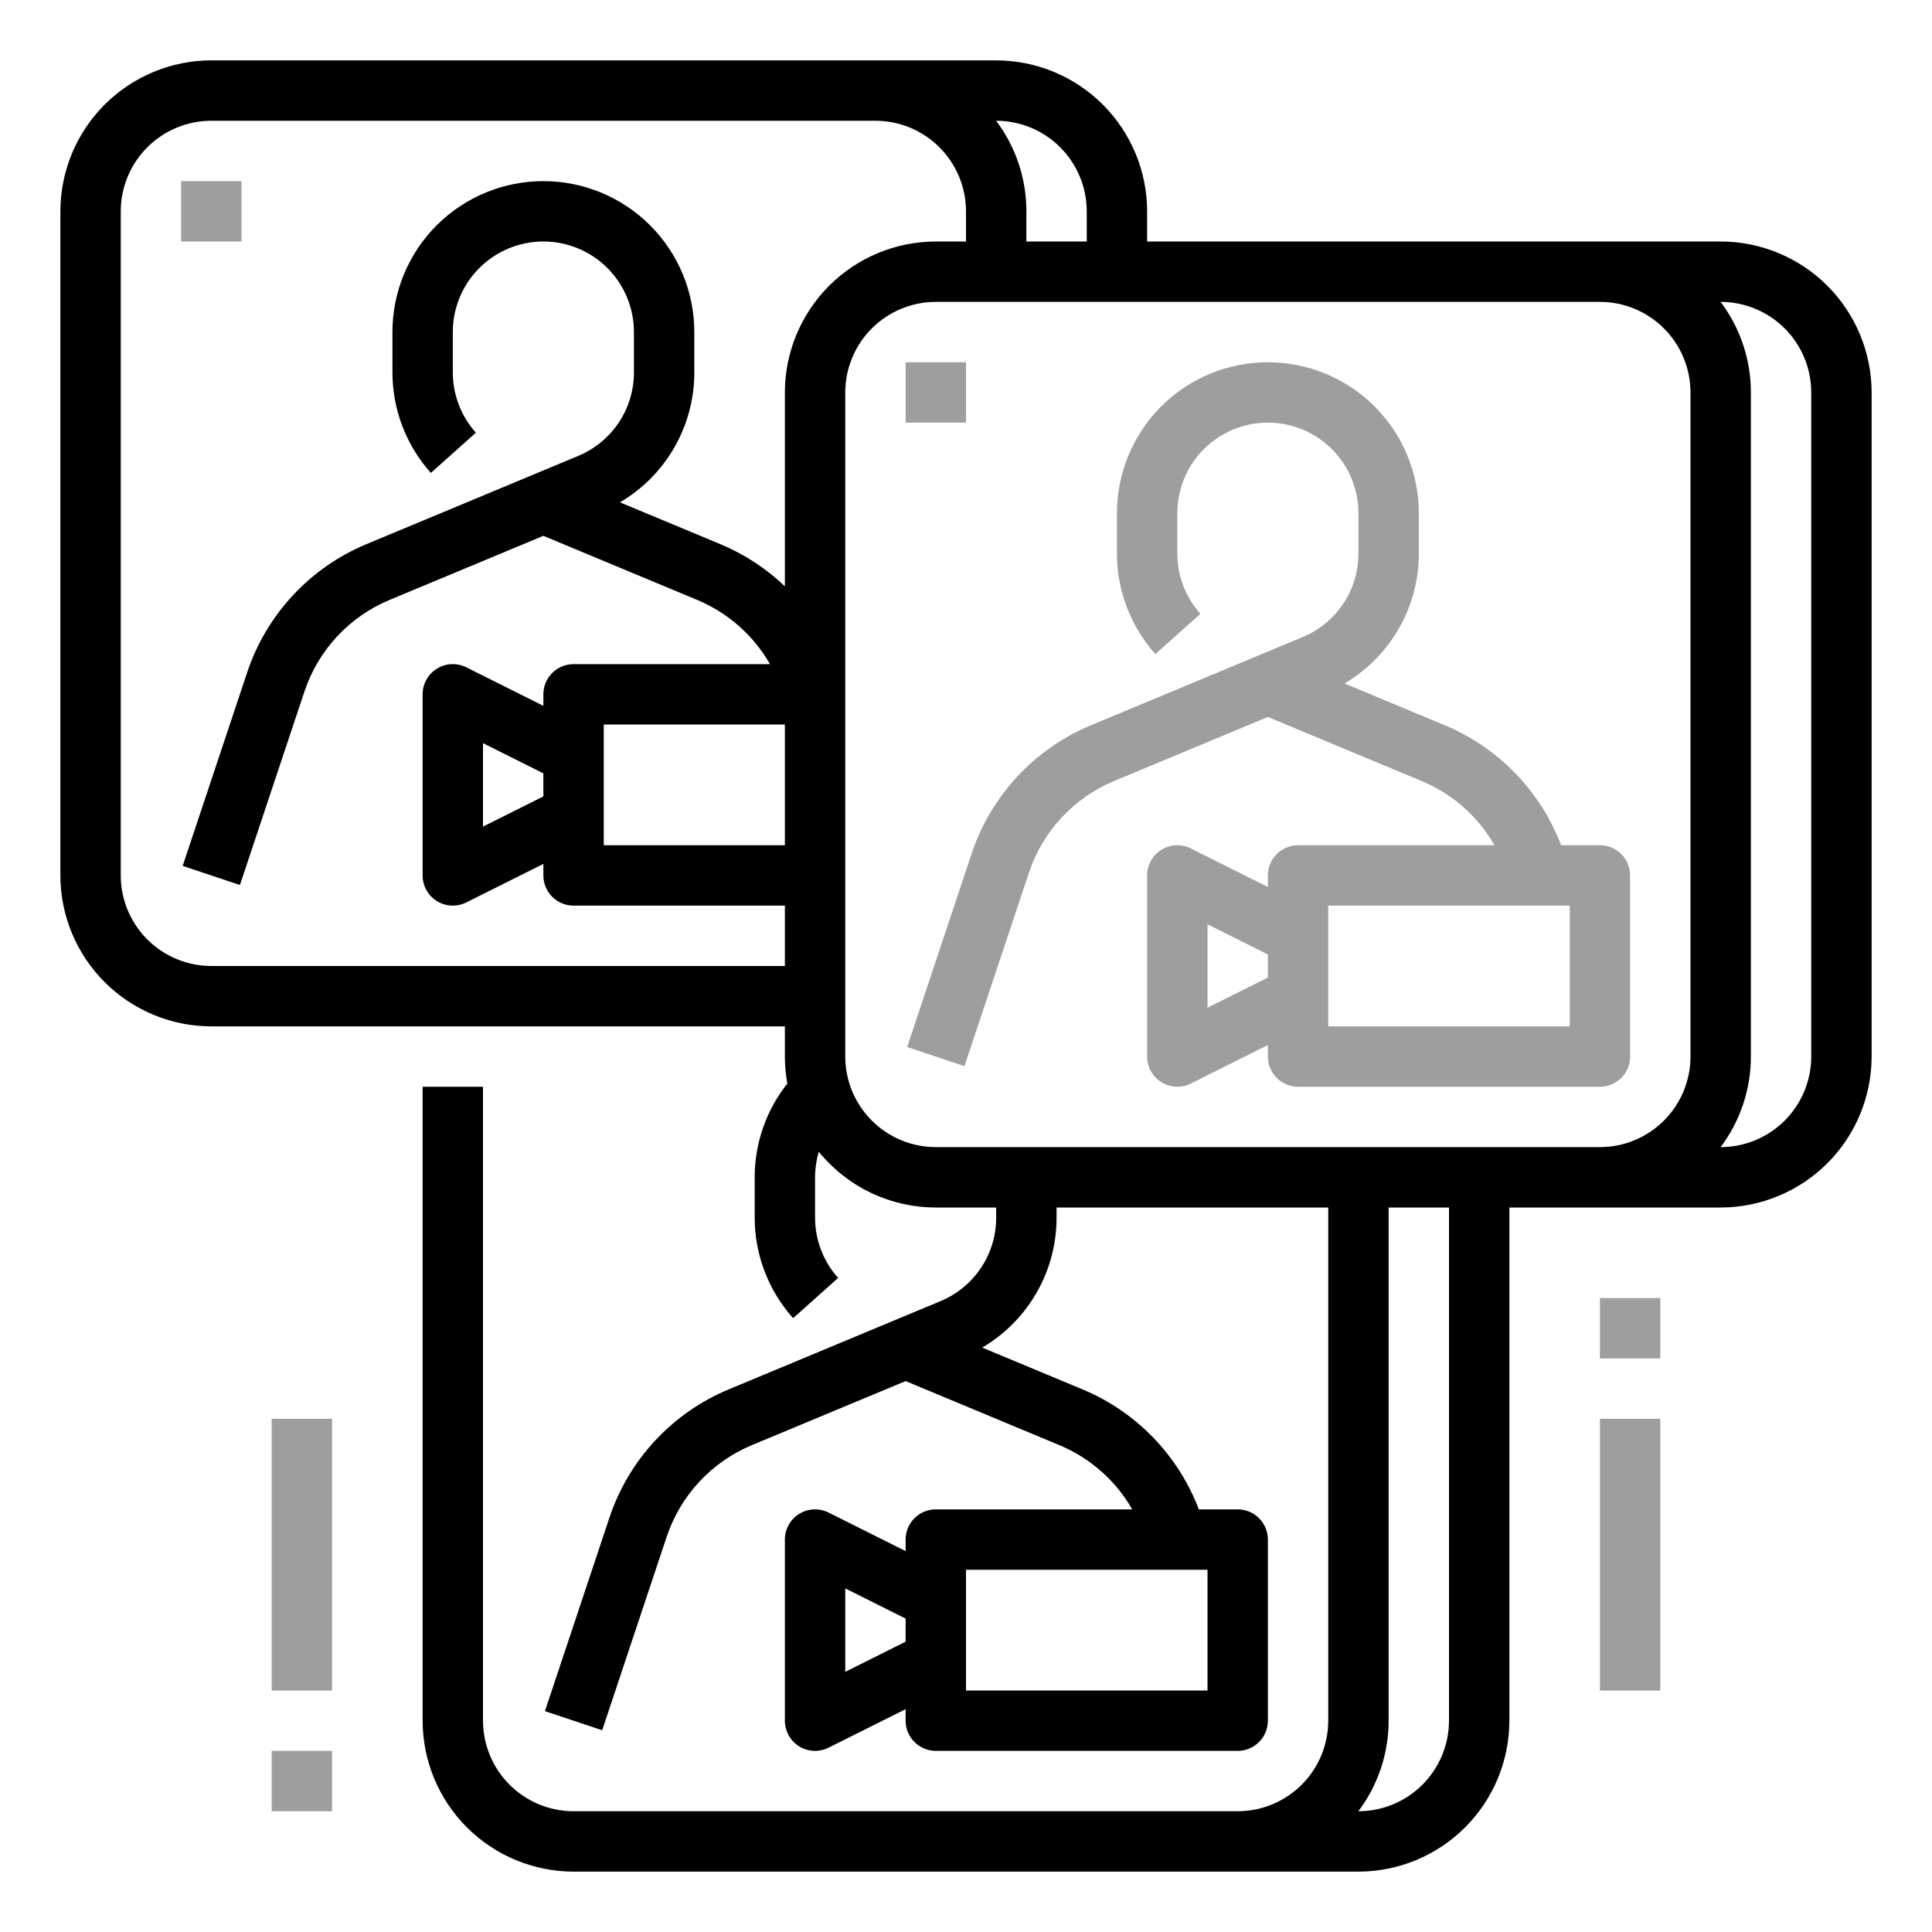 <svg width="512" height="512" viewBox="0 0 512 512" fill="none" xmlns="http://www.w3.org/2000/svg">
<path d="M48 48H64V64H48V48Z" fill="#9D9E9E"/>
<path d="M456 64H304V56C303.988 45.395 299.77 35.228 292.271 27.729C284.772 20.23 274.605 16.012 264 16H56C45.395 16.012 35.228 20.23 27.729 27.729C20.23 35.228 16.012 45.395 16 56V232C16.012 242.605 20.23 252.772 27.729 260.271C35.228 267.77 45.395 271.988 56 272H208V280C208.003 282.401 208.222 284.796 208.654 287.158C203.048 294.224 199.998 302.98 200 312V322.666C199.996 332.505 203.622 342 210.184 349.332L222.112 338.668C218.174 334.268 215.998 328.571 216 322.666V312C216.004 309.707 216.336 307.426 216.987 305.227C220.731 309.842 225.459 313.563 230.824 316.118C236.189 318.674 242.057 320 248 320H264V322.667C264.008 327.407 262.609 332.043 259.979 335.987C257.35 339.931 253.609 343.005 249.23 344.82L193.09 368.212C185.702 371.289 179.059 375.915 173.61 381.778C168.161 387.64 164.032 394.603 161.502 402.196L144.411 453.47L159.589 458.53L176.681 407.256C178.488 401.832 181.437 396.859 185.329 392.672C189.222 388.484 193.967 385.18 199.244 382.982L240 366L280.756 382.982C288.889 386.373 295.674 392.355 300.056 400H248C245.878 400 243.843 400.843 242.343 402.343C240.843 403.843 240 405.878 240 408V411.056L219.578 400.845C218.358 400.235 217.003 399.947 215.641 400.008C214.278 400.07 212.954 400.478 211.794 401.195C210.634 401.912 209.677 402.913 209.013 404.104C208.349 405.295 208 406.636 208 408V456C208 457.364 208.349 458.705 209.013 459.896C209.677 461.087 210.634 462.088 211.794 462.805C212.954 463.522 214.278 463.93 215.641 463.992C217.003 464.053 218.358 463.765 219.578 463.155L240 452.945V456C240 458.122 240.843 460.157 242.343 461.657C243.843 463.157 245.878 464 248 464H328C330.122 464 332.157 463.157 333.657 461.657C335.157 460.157 336 458.122 336 456V408C336 405.878 335.157 403.843 333.657 402.343C332.157 400.843 330.122 400 328 400H317.7C314.998 392.887 310.874 386.399 305.58 380.934C300.286 375.468 293.933 371.14 286.91 368.212L260.295 357.123C266.303 353.601 271.283 348.566 274.74 342.521C278.197 336.476 280.011 329.63 280 322.666V320H352V456C351.993 462.363 349.462 468.463 344.963 472.963C340.463 477.462 334.363 479.993 328 480H152C145.637 479.993 139.537 477.462 135.037 472.963C130.538 468.463 128.007 462.363 128 456V288H112V456C112.012 466.605 116.23 476.772 123.729 484.271C131.228 491.77 141.395 495.988 152 496H360C370.605 495.988 380.772 491.77 388.271 484.271C395.77 476.772 399.988 466.605 400 456V320H456C466.605 319.988 476.772 315.77 484.271 308.271C491.77 300.772 495.988 290.605 496 280V104C495.988 93.395 491.77 83.228 484.271 75.729C476.772 68.23 466.605 64.012 456 64ZM240 435.056L224 443.056V420.944L240 428.944V435.056ZM320 416V448H256V416H320ZM264 32C270.363 32.007 276.463 34.538 280.963 39.037C285.462 43.537 287.993 49.637 288 56V64H272V56C272.009 47.34 269.192 38.914 263.978 32H264ZM208 224H160V192H208V224ZM208 104V155.372C203.035 150.636 197.242 146.853 190.91 144.212L164.295 133.123C170.303 129.601 175.283 124.567 178.74 118.521C182.197 112.476 184.011 105.631 184 98.667V88C184 77.391 179.786 67.217 172.284 59.716C164.783 52.214 154.609 48 144 48C133.391 48 123.217 52.214 115.716 59.716C108.214 67.217 104 77.391 104 88V98.666C103.996 108.505 107.622 118 114.184 125.332L126.112 114.668C122.174 110.268 119.998 104.571 120 98.666V88C120 81.635 122.529 75.53 127.029 71.029C131.53 66.529 137.635 64 144 64C150.365 64 156.47 66.529 160.971 71.029C165.471 75.53 168 81.635 168 88V98.666C168.008 103.406 166.609 108.042 163.98 111.986C161.35 115.93 157.609 119.005 153.23 120.82L97.09 144.212C89.702 147.289 83.059 151.915 77.61 157.778C72.161 163.64 68.032 170.603 65.502 178.196L48.41 229.47L63.588 234.53L80.68 183.256C82.487 177.832 85.436 172.859 89.328 168.671C93.221 164.484 97.966 161.18 103.243 158.982L144 142L184.756 158.982C192.889 162.373 199.674 168.355 204.056 176H152C149.878 176 147.843 176.843 146.343 178.343C144.843 179.843 144 181.878 144 184V187.056L123.578 176.845C122.358 176.235 121.003 175.947 119.641 176.008C118.278 176.07 116.954 176.478 115.794 177.195C114.634 177.912 113.677 178.913 113.013 180.104C112.349 181.295 112 182.636 112 184V232C112 233.364 112.349 234.705 113.013 235.896C113.677 237.087 114.634 238.088 115.794 238.805C116.954 239.522 118.278 239.93 119.641 239.992C121.003 240.053 122.358 239.765 123.578 239.155L144 228.945V232C144 234.122 144.843 236.157 146.343 237.657C147.843 239.157 149.878 240 152 240H208V256H56C49.637 255.993 43.537 253.462 39.037 248.963C34.538 244.463 32.007 238.363 32 232V56C32.007 49.637 34.538 43.537 39.037 39.037C43.537 34.538 49.637 32.007 56 32H232C238.363 32.007 244.463 34.538 248.963 39.037C253.462 43.537 255.993 49.637 256 56V64H248C237.395 64.012 227.228 68.23 219.729 75.729C212.23 83.228 208.012 93.395 208 104ZM144 204.944V211.056L128 219.056V196.944L144 204.944ZM384 456C383.993 462.363 381.462 468.463 376.963 472.963C372.463 477.462 366.363 479.993 360 480H359.978C365.192 473.086 368.009 464.66 368 456V320H384V456ZM448 280C447.993 286.363 445.462 292.463 440.963 296.963C436.463 301.462 430.363 303.993 424 304H248C241.637 303.993 235.537 301.462 231.037 296.963C226.538 292.463 224.007 286.363 224 280V104C224.007 97.637 226.538 91.537 231.037 87.037C235.537 82.538 241.637 80.007 248 80H424C430.363 80.007 436.463 82.538 440.963 87.037C445.462 91.537 447.993 97.637 448 104V280ZM480 280C479.993 286.363 477.462 292.463 472.963 296.963C468.463 301.462 462.363 303.993 456 304H455.978C461.192 297.086 464.009 288.66 464 280V104C464.009 95.34 461.192 86.914 455.978 80H456C462.363 80.007 468.463 82.538 472.963 87.037C477.462 91.537 479.993 97.637 480 104V280Z" fill="black"/>
<path d="M240 96H256V112H240V96ZM424 224H413.7C410.998 216.887 406.874 210.399 401.58 204.934C396.286 199.468 389.933 195.14 382.91 192.212L356.295 181.123C362.303 177.601 367.283 172.567 370.74 166.521C374.197 160.476 376.011 153.631 376 146.667V136C376 125.391 371.786 115.217 364.284 107.716C356.783 100.214 346.609 96 336 96C325.391 96 315.217 100.214 307.716 107.716C300.214 115.217 296 125.391 296 136V146.666C295.996 156.505 299.622 166 306.184 173.332L318.112 162.668C314.174 158.269 311.998 152.571 312 146.667V136C312 129.635 314.529 123.53 319.029 119.029C323.53 114.529 329.635 112 336 112C342.365 112 348.47 114.529 352.971 119.029C357.471 123.53 360 129.635 360 136V146.666C360.008 151.406 358.609 156.042 355.98 159.986C353.35 163.93 349.609 167.005 345.23 168.82L289.09 192.212C281.702 195.289 275.059 199.915 269.61 205.778C264.161 211.64 260.032 218.603 257.502 226.196L240.411 277.47L255.589 282.53L272.681 231.256C274.488 225.832 277.437 220.859 281.329 216.671C285.222 212.484 289.966 209.18 295.244 206.982L336 190L376.756 206.982C384.889 210.373 391.674 216.355 396.056 224H344C341.878 224 339.843 224.843 338.343 226.343C336.843 227.843 336 229.878 336 232V235.056L315.578 224.845C314.358 224.235 313.003 223.947 311.641 224.008C310.278 224.07 308.954 224.478 307.794 225.195C306.634 225.912 305.677 226.913 305.013 228.104C304.349 229.295 304 230.636 304 232V280C304 281.364 304.349 282.705 305.013 283.896C305.677 285.087 306.634 286.088 307.794 286.805C308.954 287.522 310.278 287.93 311.641 287.992C313.003 288.053 314.358 287.765 315.578 287.155L336 276.945V280C336 282.122 336.843 284.157 338.343 285.657C339.843 287.157 341.878 288 344 288H424C426.122 288 428.157 287.157 429.657 285.657C431.157 284.157 432 282.122 432 280V232C432 229.878 431.157 227.843 429.657 226.343C428.157 224.843 426.122 224 424 224ZM336 259.056L320 267.056V244.944L336 252.944V259.056ZM416 272H352V240H416V272ZM424 344H440V360H424V344ZM424 376H440V448H424V376ZM72 464H88V480H72V464ZM72 376H88V448H72V376Z" fill="#9D9E9E"/>
</svg>
